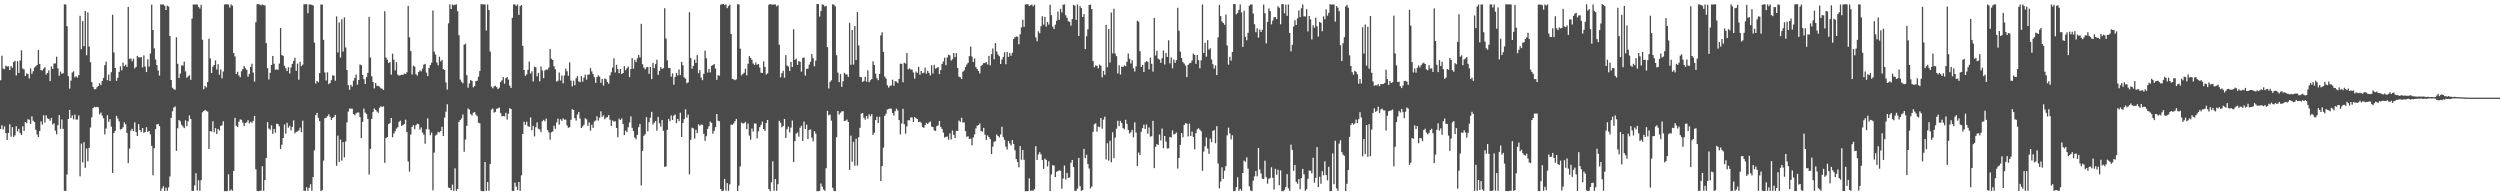 <?xml version="1.0" encoding="UTF-8"?>
<svg xmlns="http://www.w3.org/2000/svg" width="1920" height="150">
  <path d="M0 61.644h1v37.387H0zM1 42.800h1v53.330H1zM2 52.673h1v46.749H2zM3 53.122h1v43.971H3zM4 50.408h1v51.736H4zM5 51.071h1v56.418H5zM6 50.920h1v51.155H6zM7 53.833h1v41.611H7zM8 50.768h1v54.138H8zM9 52.017h1v45.602H9zM10 47.682h1v57.479H10zM11 46.706h1v57.229H11zM12 58.010h1v38.948H12zM13 46.950h1v54.016H13zM14 56.089h1v42.826H14zM15 46.424h1v55.896H15zM16 38.676h1v65.049H16zM17 52.706h1v44.289H17zM18 53.338h1v47.225H18zM19 58.386h1v35.301H19zM20 56.365h1v38.236H20zM21 56.928h1v34.633H21zM22 60.242h1v31.705H22zM23 52.535h1v42.635H23zM24 56.729h1v32.599H24zM25 54.699h1v38.008H25zM26 51.928h1v41.830H26zM27 50.891h1v48.686H27zM28 49.850h1v53.415H28zM29 38.376h1v66.908H29zM30 49.124h1v51.534H30zM31 53.878h1v39.358H31zM32 54.144h1v41.541H32zM33 52.693h1v35.819H33zM34 51.643h1v42.512H34zM35 57.348h1v31.215H35zM36 56.015h1v34.867H36zM37 54.081h1v37.275H37zM38 62.288h1v30.412H38zM39 51.001h1v39.531H39zM40 52.972h1v42.690H40zM41 48.812h1v45.922H41zM42 48.673h1v51.656H42zM43 43.534h1v59.642H43zM44 52.492h1v43.653H44zM45 58.212h1v30.145H45zM46 54.977h1v44.008H46zM47 56.657h1v35.094H47zM48 56.223h1v42.729H48zM49 3.347h1v143.201H49zM50 3.502h1v143.171H50zM51 20.120h1v113.858H51zM52 58.532h1v32.869H52zM53 68.037h1v16.387H53zM54 61.951h1v28.648H54zM55 55.682h1v32.989H55zM56 54.779h1v36.937H56zM57 59.462h1v28.575H57zM58 58.501h1v33.364H58zM59 59.616h1v32.190H59zM60 57.719h1v30.975H60zM61 12.122h1v123.325H61zM62 37.799h1v72.484H62zM63 16.220h1v108.491H63zM64 35.495h1v73.693H64zM65 8.449h1v120.418H65zM66 42.438h1v71.609H66zM67 9.497h1v114.475H67zM68 35.688h1v77.878H68zM69 47.758h1v50.204H69zM70 63.099h1v27.001H70zM71 66.691h1v16.333H71zM72 68.505h1v13.510H72zM73 68.486h1v13.998H73zM74 66.949h1v15.139H74zM75 65.993h1v16.482H75zM76 63.868h1v23.919H76zM77 65.415h1v21.004H77zM78 62.187h1v26.535H78zM79 59.864h1v31.006H79zM80 50.060h1v53.146H80zM81 47.287h1v51.415H81zM82 61.595h1v26.949H82zM83 57.221h1v36.394H83zM84 62.215h1v29.309H84zM85 55.434h1v41.828H85zM86 11.293h1v121.543H86zM87 40.287h1v61.913H87zM88 52.232h1v48.176H88zM89 62.060h1v26.901H89zM90 59.773h1v31.223H90zM91 55.193h1v38.016H91zM92 50.962h1v48.510H92zM93 53.996h1v45.039H93zM94 48.066h1v49.677H94zM95 50.855h1v43.159H95zM96 49.624h1v45.867H96zM97 51.345h1v50.764H97zM98 5.276h1v120.022H98zM99 45.207h1v68.927H99zM100 44.893h1v55.389H100zM101 47.073h1v51.911H101zM102 45.050h1v55.679H102zM103 52.527h1v41.426H103zM104 51.374h1v50.072H104zM105 42.886h1v61.585H105zM106 44.004h1v51.314H106zM107 44.118h1v55.716H107zM108 43.789h1v57.707H108zM109 51.743h1v46.568H109zM110 42.542h1v59.478H110zM111 51.133h1v50.196H111zM112 55.361h1v42.385H112zM113 45.573h1v55.788H113zM114 51.137h1v49.407H114zM115 41.125h1v62.100H115zM116 3.536h1v108.466H116zM117 23.037h1v111.552H117zM118 37.161h1v76.635H118zM119 45.681h1v53.474H119zM120 50.095h1v45.435H120zM121 54.104h1v41.097H121zM122 58.066h1v38.853H122zM123 3.431h1v143.194H123zM124 3.439h1v141.244H124zM125 3.447h1v139.537H125zM126 4.431h1v142.135H126zM127 7.657h1v136.485H127zM128 4.358h1v142.187H128zM129 5.042h1v138.895H129zM130 27.632h1v107.890H130zM131 61.403h1v29.121H131zM132 67.386h1v18.125H132zM133 68.498h1v14.137H133zM134 68.974h1v12.798H134zM135 28.629h1v87.213H135zM136 49.000h1v49.499H136zM137 59.938h1v32.229H137zM138 56.478h1v36.709H138zM139 50.277h1v45.586H139zM140 50.317h1v46.807H140zM141 47.330h1v51.082H141zM142 54.859h1v37.618H142zM143 59.746h1v37.156H143zM144 58.598h1v34.577H144zM145 57.825h1v30.832H145zM146 61.286h1v30.089H146zM147 14.276h1v132.322H147zM148 3.445h1v143.122H148zM149 3.477h1v138.921H149zM150 3.438h1v129.646H150zM151 3.461h1v142.848H151zM152 5.335h1v133.150H152zM153 6.557h1v139.990H153zM154 3.698h1v134.690H154zM155 30.498h1v55.780H155zM156 68.507h1v16.721H156zM157 65.952h1v18.472H157zM158 67.141h1v17.974H158zM159 63.020h1v22.702H159zM160 29.737h1v84.643H160zM161 44.848h1v55.829H161zM162 56.104h1v44.961H162zM163 51.276h1v41.871H163zM164 49.905h1v51.692H164zM165 46.372h1v52.057H165zM166 53.432h1v49.520H166zM167 49.296h1v49.710H167zM168 57.375h1v42.850H168zM169 53.413h1v43.319H169zM170 60.185h1v36.059H170zM171 54.884h1v38.263H171zM172 3.462h1v143.380H172zM173 3.223h1v143.551H173zM174 3.311h1v143.525H174zM175 3.481h1v130.375H175zM176 5.807h1v140.740H176zM177 3.440h1v142.091H177zM178 4.327h1v142.233H178zM179 40.667h1v90.594H179zM180 43.320h1v47.177H180zM181 56.790h1v39.816H181zM182 55.133h1v42.367H182zM183 57.887h1v35.622H183zM184 59.355h1v32.335H184zM185 54.749h1v37.248H185zM186 53.044h1v41.135H186zM187 50.627h1v46.275H187zM188 52.407h1v42.086H188zM189 53.592h1v40.366H189zM190 58.991h1v33.276H190zM191 56.793h1v38.050H191zM192 51.420h1v42.144H192zM193 48.950h1v45.434H193zM194 55.754h1v37.147H194zM195 62.678h1v26.373H195zM196 17.031h1v112.944H196zM197 3.230h1v143.404H197zM198 3.198h1v143.634H198zM199 3.441h1v143.100H199zM200 4.143h1v142.334H200zM201 3.428h1v124.233H201zM202 3.872h1v142.677H202zM203 4.220h1v134.078H203zM204 33.150h1v88.237H204zM205 52.377h1v41.406H205zM206 60.995h1v37.736H206zM207 55.896h1v43.773H207zM208 49.904h1v46.368H208zM209 42.933h1v59.872H209zM210 48.965h1v50.069H210zM211 53.570h1v48.313H211zM212 53.295h1v41.748H212zM213 53.673h1v41.657H213zM214 48.856h1v48.149H214zM215 21.474h1v93.001H215zM216 42.285h1v68.860H216zM217 42.923h1v63.067H217zM218 50.492h1v45.073H218zM219 52.442h1v50.236H219zM220 54.562h1v39.742H220zM221 51.667h1v46.370H221zM222 56.478h1v40.074H222zM223 51.829h1v48.293H223zM224 49.088h1v48.405H224zM225 46.827h1v45.663H225zM226 44.343h1v58.043H226zM227 54.374h1v46.942H227zM228 48.825h1v52.066H228zM229 61.237h1v38.885H229zM230 47.467h1v50.511H230zM231 50.804h1v50.717H231zM232 49.592h1v43.068H232zM233 3.259h1v143.220H233zM234 3.228h1v143.377H234zM235 3.152h1v140.743H235zM236 10.190h1v136.370H236zM237 3.446h1v140.767H237zM238 3.433h1v138.087H238zM239 3.762h1v142.786H239zM240 4.183h1v131.759H240zM241 32.770h1v82.677H241zM242 64.167h1v24.315H242zM243 62.232h1v24.431H243zM244 63.205h1v27.298H244zM245 56.124h1v36.882H245zM246 3.425h1v143.321H246zM247 3.534h1v142.435H247zM248 30.629h1v92.703H248zM249 55.635h1v35.223H249zM250 61.857h1v28.618H250zM251 55.554h1v33.742H251zM252 64.615h1v23.179H252zM253 63.667h1v26.011H253zM254 61.529h1v30.596H254zM255 57.913h1v32.671H255zM256 58.058h1v31.712H256zM257 61.984h1v26.259H257zM258 12.618h1v114.642H258zM259 40.296h1v63.828H259zM260 17.225h1v107.166H260zM261 44.225h1v62.991H261zM262 14.804h1v108.570H262zM263 39.655h1v69.500H263zM264 13.371h1v107.532H264zM265 36.446h1v72.220H265zM266 53.787h1v40.144H266zM267 65.431h1v20.284H267zM268 68.967h1v14.373H268zM269 65.166h1v18.348H269zM270 66.508h1v16.932H270zM271 61.962h1v25.637H271zM272 59.885h1v28.612H272zM273 57.215h1v29.871H273zM274 65.049h1v21.348H274zM275 61.505h1v24.937H275zM276 49.583h1v40.314H276zM277 50.077h1v55.998H277zM278 57.608h1v35.997H278zM279 60.798h1v22.628H279zM280 64.528h1v21.932H280zM281 59.226h1v28.382H281zM282 55.960h1v35.471H282zM283 12.892h1v121.224H283zM284 44.241h1v70.088H284zM285 58.565h1v32.771H285zM286 62.970h1v23.121H286zM287 67.890h1v15.405H287zM288 63.718h1v20.730H288zM289 65.860h1v19.742H289zM290 66.030h1v20.582H290zM291 66.549h1v16.208H291zM292 67.779h1v13.857H292zM293 68.123h1v14.111H293zM294 69.038h1v12.604H294zM295 8.627h1v116.396H295zM296 44.183h1v61.802H296zM297 45.883h1v59.356H297zM298 48.370h1v46.947H298zM299 47.657h1v46.921H299zM300 57.316h1v33.309H300zM301 41.234h1v64.165H301zM302 45.808h1v56.765H302zM303 54.082h1v46.662H303zM304 47.790h1v50.938H304zM305 57.285h1v40.459H305zM306 58.074h1v35.447H306zM307 57.754h1v34.928H307zM308 57.332h1v39.326H308zM309 57.534h1v38.556H309zM310 56.462h1v38.747H310zM311 56.848h1v35.050H311zM312 55.500h1v45.906H312zM313 4.490h1v119.586H313zM314 28.654h1v103.207H314zM315 39.222h1v64.138H315zM316 57.144h1v40.336H316zM317 50.498h1v45.628H317zM318 51.178h1v48.060H318zM319 57.009h1v39.190H319zM320 58.060h1v36.989H320zM321 55.302h1v40.142H321zM322 53.993h1v45.569H322zM323 54.790h1v43.116H323zM324 52.757h1v49.039H324zM325 49.590h1v53.794H325zM326 49.031h1v61.294H326zM327 55.745h1v43.494H327zM328 58.405h1v32.487H328zM329 52.187h1v47.307H329zM330 49.995h1v53.818H330zM331 48.132h1v53.737H331zM332 8.031h1v138.198H332zM333 39.586h1v77.609H333zM334 41.857h1v62.238H334zM335 47.991h1v55.334H335zM336 50.153h1v51.081H336zM337 43.527h1v58.190H337zM338 47.164h1v53.504H338zM339 45.959h1v51.414H339zM340 53.204h1v51.299H340zM341 53.764h1v36.620H341zM342 63.336h1v22.402H342zM343 68.821h1v11.244H343zM344 17.910h1v126.174H344zM345 3.406h1v140.940H345zM346 6.935h1v139.161H346zM347 3.446h1v138.333H347zM348 4.022h1v142.526H348zM349 3.635h1v125.655H349zM350 3.363h1v143.185H350zM351 8.636h1v136.481H351zM352 27.074h1v66.595H352zM353 61.081h1v31.140H353zM354 62.799h1v28.167H354zM355 63.982h1v23.949H355zM356 34.364h1v82.204H356zM357 33.550h1v73.638H357zM358 57.764h1v38.825H358zM359 67.324h1v15.977H359zM360 64.050h1v20.099H360zM361 61.400h1v26.267H361zM362 62.234h1v26.476H362zM363 67.085h1v19.569H363zM364 66.107h1v19.923H364zM365 62.281h1v25.714H365zM366 62.024h1v27.233H366zM367 58.863h1v35.413H367zM368 54.595h1v40.193H368zM369 3.232h1v143.303H369zM370 3.262h1v143.586H370zM371 3.402h1v143.425H371zM372 3.442h1v120.976H372zM373 23.460h1v123.095H373zM374 3.495h1v136.368H374zM375 7.656h1v138.886H375zM376 39.597h1v86.315H376zM377 66.511h1v17.616H377zM378 67.839h1v15.589H378zM379 66.348h1v20.165H379zM380 65.859h1v20.043H380zM381 66.953h1v16.621H381zM382 68.441h1v14.704H382zM383 67.339h1v15.238H383zM384 63.051h1v23.657H384zM385 61.675h1v27.708H385zM386 59.166h1v29.857H386zM387 64.290h1v25.108H387zM388 60.004h1v26.613H388zM389 59.198h1v32.671H389zM390 61.190h1v26.144H390zM391 65.865h1v17.253H391zM392 67.600h1v16.170H392zM393 13.685h1v132.964H393zM394 3.441h1v143.172H394zM395 3.453h1v136.805H395zM396 4.500h1v138.804H396zM397 3.441h1v142.407H397zM398 11.410h1v128.363H398zM399 4.742h1v141.804H399zM400 3.800h1v130.866H400zM401 35.229h1v67.696H401zM402 53.763h1v39.748H402zM403 58.238h1v37.592H403zM404 57.108h1v36.394H404zM405 53.558h1v43.416H405zM406 47.301h1v50.157H406zM407 56.472h1v33.719H407zM408 54.797h1v45.192H408zM409 62.550h1v34.105H409zM410 51.184h1v53.595H410zM411 51.645h1v46.104H411zM412 58.620h1v35.324H412zM413 55.984h1v42.868H413zM414 62.452h1v36.987H414zM415 51.022h1v50.519H415zM416 54.115h1v39.019H416zM417 60.028h1v32.014H417zM418 54.072h1v39.094H418zM419 53.345h1v37.721H419zM420 53.555h1v46.314H420zM421 51.909h1v49.785H421zM422 37.670h1v69.661H422zM423 45.143h1v56.484H423zM424 45.976h1v54.990H424zM425 50.890h1v45.613H425zM426 53.187h1v45.708H426zM427 62.645h1v31.407H427zM428 62.015h1v29.139H428zM429 55.682h1v40.038H429zM430 61.830h1v29.758H430zM431 58.003h1v34.815H431zM432 64.018h1v26.932H432zM433 58.032h1v33.942H433zM434 52.705h1v39.157H434zM435 54.726h1v41.655H435zM436 58.236h1v39.851H436zM437 47.915h1v49.823H437zM438 61.923h1v30.097H438zM439 66.326h1v17.513H439zM440 61.968h1v22.508H440zM441 65.421h1v25.363H441zM442 60.068h1v32.529H442zM443 58.480h1v29.488H443zM444 62.469h1v23.505H444zM445 63.198h1v27.840H445zM446 58.479h1v39.897H446zM447 62.651h1v34.425H447zM448 59.658h1v36.135H448zM449 57.320h1v33.527H449zM450 61.130h1v30.535H450zM451 57.292h1v39.300H451zM452 57.263h1v36.737H452zM453 52.299h1v47.984H453zM454 54.887h1v40.895H454zM455 56.892h1v41.322H455zM456 59.355h1v33.983H456zM457 63.630h1v28.909H457zM458 59.232h1v30.037H458zM459 57.857h1v34.758H459zM460 58.830h1v31.546H460zM461 63.592h1v21.893H461zM462 60.630h1v29.083H462zM463 65.666h1v22.981H463zM464 60.291h1v31.329H464zM465 60.834h1v29.537H465zM466 63.013h1v26.987H466zM467 64.357h1v24.011H467zM468 57.863h1v34.069H468zM469 55.510h1v41.161H469zM470 51.888h1v40.623H470zM471 44.816h1v48.551H471zM472 55.591h1v37.472H472zM473 49.770h1v48.518H473zM474 53.099h1v52.316H474zM475 56.264h1v34.896H475zM476 52.984h1v39.189H476zM477 56.815h1v34.097H477zM478 56.074h1v39.193H478zM479 50.813h1v52.930H479zM480 53.915h1v46.425H480zM481 52.301h1v49.196H481zM482 51.154h1v46.592H482zM483 59.205h1v34.844H483zM484 52.982h1v36.374H484zM485 44.618h1v53.520H485zM486 52.730h1v47.972H486zM487 46.036h1v59.583H487zM488 47.705h1v59.264H488zM489 44.797h1v58.726H489zM490 42.115h1v55.598H490zM491 44.118h1v51.083H491zM492 18.260h1v124.184H492zM493 49.361h1v66.502H493zM494 51.906h1v52.404H494zM495 53.266h1v49.873H495zM496 51.752h1v38.212H496zM497 51.426h1v49.422H497zM498 56.738h1v37.056H498zM499 51.440h1v38.965H499zM500 60.792h1v25.138H500zM501 48.258h1v47.380H501zM502 52.268h1v41.931H502zM503 49.255h1v43.697H503zM504 45.810h1v54.568H504zM505 57.523h1v32.241H505zM506 54.389h1v40.283H506zM507 51.554h1v45.727H507zM508 52.918h1v39.302H508zM509 52.348h1v48.105H509zM510 6.288h1v121.851H510zM511 29.566h1v98.223H511zM512 46.342h1v53.359H512zM513 52.121h1v39.150H513zM514 52.281h1v40.814H514zM515 58.896h1v29.806H515zM516 56.380h1v35.778H516zM517 65.050h1v23.785H517zM518 59.192h1v28.760H518zM519 55.941h1v38.695H519zM520 57.886h1v33.451H520zM521 53.343h1v39.726H521zM522 57.633h1v28.954H522zM523 47.458h1v57.781H523zM524 50.121h1v44.318H524zM525 59.424h1v32.043H525zM526 60.314h1v23.656H526zM527 63.960h1v26.414H527zM528 63.298h1v24.674H528zM529 9.391h1v124.523H529zM530 44.615h1v62.785H530zM531 52.785h1v45.320H531zM532 50.616h1v47.978H532zM533 45.759h1v60.664H533zM534 48.307h1v51.396H534zM535 42.356h1v59.898H535zM536 56.282h1v39.224H536zM537 53.870h1v42.630H537zM538 59.618h1v35.960H538zM539 61.601h1v34.285H539zM540 56.720h1v46.119H540zM541 38.850h1v69.296H541zM542 44.767h1v59.855H542zM543 55.728h1v43.301H543zM544 52.888h1v44.128H544zM545 55.601h1v37.744H545zM546 50.557h1v43.820H546zM547 49.967h1v52.689H547zM548 49.198h1v51.330H548zM549 52.622h1v45.088H549zM550 61.293h1v26.259H550zM551 57.822h1v34.871H551zM552 58.164h1v35.024H552zM553 3.617h1v141.556H553zM554 3.174h1v143.622H554zM555 3.078h1v143.380H555zM556 3.910h1v133.491H556zM557 3.425h1v142.936H557zM558 6.236h1v134.403H558zM559 4.730h1v141.828H559zM560 3.490h1v138.084H560zM561 26.083h1v69.591H561zM562 60.593h1v35.288H562zM563 60.992h1v33.808H563zM564 61.604h1v31.546H564zM565 60.908h1v30.373H565zM566 3.233h1v143.500H566zM567 3.390h1v139.165H567zM568 37.402h1v90.452H568zM569 57.845h1v36.319H569zM570 56.902h1v37.950H570zM571 55.870h1v38.759H571zM572 52.755h1v40.818H572zM573 57.930h1v41.291H573zM574 48.946h1v45.932H574zM575 43.157h1v60.999H575zM576 44.434h1v62.874H576zM577 45.979h1v52.737H577zM578 48.810h1v52.242H578zM579 49.926h1v44.949H579zM580 48.005h1v46.944H580zM581 49.698h1v56.564H581zM582 49.138h1v51.710H582zM583 51.867h1v45.803H583zM584 55.817h1v40.013H584zM585 56.063h1v37.327H585zM586 47.178h1v51.910H586zM587 51.459h1v49.015H587zM588 57.169h1v37.324H588zM589 56.362h1v35.783H589zM590 3.647h1v141.549H590zM591 3.146h1v143.683H591zM592 3.455h1v136.648H592zM593 3.528h1v120.356H593zM594 3.413h1v143.130H594zM595 3.453h1v134.069H595zM596 4.871h1v141.674H596zM597 3.928h1v137.542H597zM598 34.365h1v58.356H598zM599 59.375h1v34.886H599zM600 56.193h1v41.620H600zM601 54.344h1v42.394H601zM602 59.662h1v31.689H602zM603 42.350h1v63.560H603zM604 50.322h1v48.890H604zM605 51.119h1v46.118H605zM606 54.538h1v47.129H606zM607 47.587h1v50.447H607zM608 51.394h1v41.150H608zM609 22.467h1v102.069H609zM610 45.916h1v62.471H610zM611 45.082h1v57.505H611zM612 49.835h1v51.884H612zM613 46.842h1v58.115H613zM614 47.460h1v50.639H614zM615 55.038h1v41.544H615zM616 44.603h1v63.600H616zM617 44.063h1v49.334H617zM618 58.050h1v41.043H618zM619 52.888h1v42.891H619zM620 52.688h1v54.119H620zM621 49.673h1v50.118H621zM622 47.471h1v51.865H622zM623 41.588h1v64.139H623zM624 44.769h1v63.756H624zM625 50.953h1v49.805H625zM626 46.519h1v56.094H626zM627 3.132h1v143.687H627zM628 3.145h1v143.685H628zM629 12.759h1v133.766H629zM630 8.514h1v132.463H630zM631 3.436h1v139.937H631zM632 3.614h1v141.956H632zM633 5.038h1v141.522H633zM634 4.498h1v124.703H634zM635 36.200h1v48.922H635zM636 67.918h1v20.626H636zM637 62.865h1v25.093H637zM638 61.712h1v30.941H638zM639 3.298h1v140.896H639zM640 3.669h1v142.902H640zM641 4.938h1v141.900H641zM642 42.448h1v62.938H642zM643 55.768h1v29.498H643zM644 63.060h1v24.954H644zM645 56.902h1v29.674H645zM646 66.717h1v18.890H646zM647 62.341h1v23.018H647zM648 55.928h1v37.010H648zM649 57.097h1v35.568H649zM650 57.179h1v34.594H650zM651 59.098h1v34.622H651zM652 17.441h1v113.096H652zM653 49.720h1v54.489H653zM654 22.968h1v101.226H654zM655 49.628h1v59.293H655zM656 19.987h1v107.305H656zM657 46.087h1v60.340H657zM658 9.256h1v117.903H658zM659 34.908h1v70.513H659zM660 58.961h1v39.207H660zM661 59.283h1v27.993H661zM662 62.916h1v23.894H662zM663 62.128h1v28.234H663zM664 59.007h1v32.974H664zM665 62.710h1v26.399H665zM666 53.944h1v37.171H666zM667 63.149h1v24.672H667zM668 61.638h1v27.658H668zM669 60.725h1v26.903H669zM670 47.060h1v56.592H670zM671 49.926h1v52.017H671zM672 56.545h1v35.644H672zM673 60.092h1v29.513H673zM674 61.615h1v32.795H674zM675 56.795h1v32.926H675zM676 27.125h1v111.934H676zM677 24.836h1v102.706H677zM678 39.841h1v73.560H678zM679 58.800h1v30.201H679zM680 60.334h1v27.026H680zM681 65.495h1v18.669H681zM682 67.272h1v16.378H682zM683 65.949h1v17.419H683zM684 65.581h1v17.887H684zM685 61.214h1v25.578H685zM686 65.786h1v23.016H686zM687 62.285h1v23.111H687zM688 62.687h1v20.750H688zM689 63.796h1v21.055H689zM690 60.563h1v31.654H690zM691 48.960h1v54.327H691zM692 48.986h1v45.876H692zM693 63.226h1v20.322H693zM694 48.155h1v47.275H694zM695 48.827h1v53.819H695zM696 40.726h1v56.423H696zM697 53.285h1v39.029H697zM698 52.469h1v40.068H698zM699 53.330h1v36.766H699zM700 53.468h1v36.803H700zM701 55.696h1v37.985H701zM702 60.399h1v29.512H702zM703 54.992h1v35.854H703zM704 56.008h1v35.455H704zM705 51.314h1v42.549H705zM706 57.387h1v36.070H706zM707 54.545h1v39.703H707zM708 56.271h1v41.329H708zM709 55.875h1v42.331H709zM710 51.965h1v44.033H710zM711 56.562h1v37.748H711zM712 54.269h1v40.967H712zM713 55.962h1v38.075H713zM714 57.970h1v35.328H714zM715 50.122h1v47.140H715zM716 56.444h1v41.120H716zM717 49.742h1v50.366H717zM718 52.744h1v47.867H718zM719 52.116h1v44.828H719zM720 51.475h1v44.834H720zM721 56.921h1v36.013H721zM722 53.809h1v43.652H722zM723 49.113h1v49.932H723zM724 47.174h1v54.600H724zM725 44.285h1v61.287H725zM726 50.061h1v55.036H726zM727 44.157h1v60.668H727zM728 41.987h1v65.329H728zM729 42.516h1v59.940H729zM730 46.508h1v60.569H730zM731 45.541h1v54.701H731zM732 40.713h1v62.824H732zM733 43.929h1v62.091H733zM734 40.786h1v59.695H734zM735 52.130h1v48.412H735zM736 58.895h1v33.657H736zM737 59.332h1v34.300H737zM738 60.710h1v29.699H738zM739 55.096h1v38.957H739zM740 54.140h1v39.839H740zM741 51.422h1v49.281H741zM742 49.587h1v55.485H742zM743 48.237h1v56.427H743zM744 43.097h1v63.704H744zM745 35.797h1v70.647H745zM746 43.436h1v68.108H746zM747 47.633h1v58.018H747zM748 44.876h1v58.320H748zM749 51.550h1v47.084H749zM750 53.013h1v43.570H750zM751 54.518h1v41.492H751zM752 56.424h1v38.392H752zM753 50.700h1v49.916H753zM754 49.668h1v51.525H754zM755 48.448h1v49.740H755zM756 48.474h1v54.994H756zM757 47.683h1v59.775H757zM758 49.512h1v54.496H758zM759 42.912h1v62.412H759zM760 50.163h1v56.692H760zM761 41.579h1v76.769H761zM762 37.218h1v75.419H762zM763 45.527h1v63.382H763zM764 33.056h1v75.360H764zM765 39.508h1v63.783H765zM766 41.887h1v62.550H766zM767 43.199h1v62.296H767zM768 49.136h1v54.113H768zM769 45.781h1v51.583H769zM770 43.673h1v61.640H770zM771 40.183h1v67.282H771zM772 49.364h1v63.248H772zM773 39.890h1v74.919H773zM774 43.699h1v64.615H774zM775 40.762h1v69.433H775zM776 42.808h1v68.869H776zM777 40.431h1v67.118H777zM778 29.922h1v80.615H778zM779 28.583h1v86.865H779zM780 28.017h1v94.144H780zM781 28.227h1v96.178H781zM782 34.019h1v94.543H782zM783 26.366h1v85.853H783zM784 20.993h1v101.684H784zM785 15.147h1v100.031H785zM786 20.582h1v102.185H786zM787 3.436h1v143.477H787zM788 3.280h1v143.516H788zM789 3.300h1v143.465H789zM790 4.537h1v132.418H790zM791 3.991h1v142.583H791zM792 3.444h1v142.834H792zM793 4.855h1v141.643H793zM794 3.606h1v141.696H794zM795 28.723h1v83.550H795zM796 31.682h1v91.180H796zM797 24.048h1v94.562H797zM798 25.512h1v91.378H798zM799 20.151h1v98.417H799zM800 12.503h1v110.330H800zM801 18.885h1v110.830H801zM802 12.919h1v108.890H802zM803 20.432h1v102.361H803zM804 16.825h1v111.005H804zM805 18.887h1v104.986H805zM806 3.631h1v143.109H806zM807 11.608h1v122.306H807zM808 20.410h1v106.441H808zM809 22.334h1v104.792H809zM810 18.965h1v117.071H810zM811 15.870h1v116.085H811zM812 8.908h1v122.493H812zM813 15.258h1v115.548H813zM814 6.797h1v124.383H814zM815 9.580h1v135.392H815zM816 3.642h1v133.474H816zM817 3.402h1v123.728H817zM818 11.741h1v126.065H818zM819 13.615h1v119.143H819zM820 16.343h1v120.355H820zM821 16.760h1v119.480H821zM822 19.706h1v105.274H822zM823 14.620h1v108.259H823zM824 3.811h1v124.539H824zM825 4.331h1v142.237H825zM826 15.293h1v131.293H826zM827 3.487h1v141.408H827zM828 27.607h1v93.657H828zM829 4.686h1v138.323H829zM830 6.242h1v140.286H830zM831 13.035h1v132.975H831zM832 10.787h1v103.549H832zM833 37.673h1v83.751H833zM834 27.793h1v91.019H834zM835 22.506h1v103.472H835zM836 3.851h1v125.624H836zM837 3.483h1v141.247H837zM838 6.982h1v136.293H838zM839 46.916h1v54.292H839zM840 51.665h1v43.751H840zM841 50.246h1v44.484H841zM842 50.573h1v50.512H842zM843 52.544h1v44.631H843zM844 49.607h1v48.026H844zM845 50.540h1v40.135H845zM846 59.414h1v39.414H846zM847 54.386h1v37.528H847zM848 57.456h1v32.145H848zM849 19.076h1v103.401H849zM850 51.664h1v58.374H850zM851 22.278h1v101.071H851zM852 48.037h1v60.032H852zM853 9.633h1v115.030H853zM854 41.018h1v60.574H854zM855 6.722h1v114.790H855zM856 41.184h1v64.564H856zM857 43.127h1v55.681H857zM858 56.383h1v36.319H858zM859 50.074h1v46.787H859zM860 57.246h1v35.575H860zM861 51.092h1v43.486H861zM862 51.462h1v46.876H862zM863 50.170h1v49.119H863zM864 50.826h1v41.157H864zM865 47.432h1v47.717H865zM866 41.063h1v58.700H866zM867 45.106h1v57.438H867zM868 48.796h1v52.781H868zM869 46.234h1v53.520H869zM870 52.408h1v53.067H870zM871 54.959h1v38.983H871zM872 50.943h1v50.823H872zM873 15.936h1v111.489H873zM874 16.694h1v100.437H874zM875 39.281h1v79.753H875zM876 51.444h1v49.743H876zM877 49.832h1v48.577H877zM878 55.248h1v40.521H878zM879 47.910h1v51.176H879zM880 46.934h1v48.679H880zM881 47.399h1v55.259H881zM882 53.315h1v44.559H882zM883 44.270h1v60.658H883zM884 49.021h1v55.613H884zM885 54.977h1v37.860H885zM886 13.747h1v115.372H886zM887 42.608h1v70.182H887zM888 38.996h1v71.656H888zM889 45.048h1v66.287H889zM890 45.797h1v57.503H890zM891 48.240h1v59.569H891zM892 44.760h1v53.978H892zM893 38.794h1v75.013H893zM894 49.552h1v54.904H894zM895 40.737h1v68.062H895zM896 43.717h1v70.378H896zM897 30.936h1v82.953H897zM898 48.618h1v56.542H898zM899 44.090h1v61.597H899zM900 52.479h1v47.692H900zM901 45.706h1v57.592H901zM902 48.266h1v54.488H902zM903 46.159h1v55.613H903zM904 5.992h1v123.486H904zM905 23.553h1v97.749H905zM906 39.720h1v71.546H906zM907 44.503h1v57.643H907zM908 47.671h1v57.701H908zM909 48.827h1v47.215H909zM910 50.374h1v44.170H910zM911 59.219h1v35.750H911zM912 49.843h1v54.925H912zM913 48.664h1v46.306H913zM914 48.267h1v56.127H914zM915 46.403h1v54.588H915zM916 41.123h1v64.045H916zM917 42.251h1v72.381H917zM918 49.023h1v53.274H918zM919 42.231h1v57.158H919zM920 46.195h1v52.339H920zM921 52.499h1v47.123H921zM922 46.265h1v54.492H922zM923 3.438h1v127.724H923zM924 40.662h1v75.768H924zM925 32.936h1v79.440H925zM926 43.509h1v62.075H926zM927 30.836h1v83.254H927zM928 38.106h1v80.027H928zM929 37.067h1v69.378H929zM930 45.677h1v63.554H930zM931 49.284h1v51.228H931zM932 52.733h1v47.220H932zM933 50.212h1v59.789H933zM934 57.658h1v39.285H934zM935 28.708h1v96.824H935zM936 3.751h1v140.941H936zM937 12.347h1v127.087H937zM938 16.502h1v111.995H938zM939 17.698h1v119.687H939zM940 19.057h1v112.069H940zM941 11.162h1v116.447H941zM942 34.920h1v69.079H942zM943 49.689h1v48.368H943zM944 43.626h1v58.815H944zM945 46.531h1v60.520H945zM946 39.875h1v63.994H946zM947 3.076h1v143.703H947zM948 3.196h1v143.564H948zM949 10.989h1v132.772H949zM950 9.920h1v126.278H950zM951 7.511h1v139.040H951zM952 3.454h1v141.587H952zM953 9.532h1v137.010H953zM954 36.070h1v96.783H954zM955 8.317h1v115.050H955zM956 28.281h1v95.957H956zM957 30.932h1v89.927H957zM958 25.245h1v104.242H958zM959 4.350h1v138.814H959zM960 3.381h1v142.973H960zM961 3.455h1v143.315H961zM962 10.405h1v128.334H962zM963 18.620h1v116.840H963zM964 24.731h1v106.552H964zM965 21.689h1v113.761H965zM966 28.899h1v84.714H966zM967 22.695h1v107.398H967zM968 24.569h1v108.672H968zM969 22.826h1v114.381H969zM970 3.479h1v134.021H970zM971 10.154h1v113.269H971zM972 33.349h1v102.719H972zM973 16.861h1v124.199H973zM974 6.455h1v130.799H974zM975 8.388h1v128.389H975zM976 18.725h1v109.728H976zM977 15.782h1v120.754H977zM978 13.271h1v132.258H978zM979 13.036h1v116.621H979zM980 14.701h1v119.473H980zM981 4.794h1v125.546H981zM982 5.925h1v136.360H982zM983 18.649h1v112.228H983zM984 3.152h1v143.645H984zM985 3.206h1v143.680H985zM986 10.180h1v135.695H986zM987 3.480h1v140.101H987zM988 12.188h1v121.533H988zM989 3.409h1v141.224H989zM990 25.276h1v121.278H990zM991 39.474h1v71.562H991zM992 34.448h1v80.699H992zM993 20.380h1v110.821H993zM994 15.498h1v111.167H994zM995 19.215h1v120.456H995zM996 14.117h1v126.987H996zM997 8.043h1v129.455H997zM998 13.175h1v132.062H998zM999 6.345h1v130.528H999zM1000 3.452h1v126.258H1000zM1001 12.523h1v121.325H1001zM1002 12.642h1v133.836H1002zM1003 7.054h1v138.265H1003zM1004 24.115h1v113.256H1004zM1005 12.299h1v118.649H1005zM1006 14.847h1v116.260H1006zM1007 30.294h1v102.826H1007zM1008 19.366h1v101.784H1008zM1009 21.271h1v119.083H1009zM1010 13.580h1v123.007H1010zM1011 20.206h1v92.801H1011zM1012 28.094h1v115.595H1012zM1013 16.900h1v118.841H1013zM1014 17.469h1v123.641H1014zM1015 24.007h1v107.495H1015zM1016 12.520h1v122.090H1016zM1017 14.786h1v109.112H1017zM1018 7.158h1v127.271H1018zM1019 11.966h1v126.581H1019zM1020 9.907h1v118.211H1020zM1021 3.151h1v143.658H1021zM1022 3.624h1v143.089H1022zM1023 3.422h1v114.433H1023zM1024 3.443h1v137.973H1024zM1025 16.577h1v91.502H1025zM1026 4.697h1v139.966H1026zM1027 5.875h1v140.678H1027zM1028 8.534h1v101.821H1028zM1029 34.672h1v73.049H1029zM1030 46.885h1v69.954H1030zM1031 33.157h1v85.610H1031zM1032 28.560h1v91.153H1032zM1033 4.896h1v141.831H1033zM1034 3.713h1v137.466H1034zM1035 5.888h1v124.637H1035zM1036 42.503h1v62.592H1036zM1037 50.633h1v45.274H1037zM1038 55.453h1v38.991H1038zM1039 57.376h1v38.381H1039zM1040 54.467h1v40.331H1040zM1041 55.151h1v36.688H1041zM1042 57.023h1v37.598H1042zM1043 64.320h1v27.218H1043zM1044 60.676h1v25.509H1044zM1045 64.114h1v26.112H1045zM1046 20.878h1v99.211H1046zM1047 41.145h1v65.627H1047zM1048 18.772h1v99.604H1048zM1049 50.413h1v45.595H1049zM1050 20.569h1v99.848H1050zM1051 52.722h1v42.636H1051zM1052 12.290h1v107.733H1052zM1053 55.882h1v43.671H1053zM1054 62.455h1v24.301H1054zM1055 65.825h1v17.365H1055zM1056 65.383h1v20.542H1056zM1057 65.646h1v19.515H1057zM1058 64.615h1v17.362H1058zM1059 66.181h1v20.535H1059zM1060 64.528h1v19.529H1060zM1061 64.683h1v18.708H1061zM1062 64.445h1v20.292H1062zM1063 63.690h1v21.156H1063zM1064 53.514h1v46.759H1064zM1065 60.705h1v28.159H1065zM1066 65.241h1v20.205H1066zM1067 62.225h1v22.843H1067zM1068 63.756h1v21.077H1068zM1069 63.178h1v20.888H1069zM1070 12.019h1v115.753H1070zM1071 41.081h1v71.662H1071zM1072 50.238h1v43.526H1072zM1073 62.951h1v26.546H1073zM1074 62.736h1v22.406H1074zM1075 66.206h1v20.211H1075zM1076 67.654h1v16.011H1076zM1077 65.644h1v20.501H1077zM1078 62.150h1v28.603H1078zM1079 62.102h1v23.661H1079zM1080 62.683h1v19.926H1080zM1081 65.106h1v18.312H1081zM1082 7.539h1v119.066H1082zM1083 19.736h1v105.199H1083zM1084 47.724h1v58.248H1084zM1085 55.636h1v50.964H1085zM1086 52.596h1v43.711H1086zM1087 55.790h1v43.376H1087zM1088 52.052h1v44.726H1088zM1089 50.291h1v59.727H1089zM1090 51.806h1v54.124H1090zM1091 50.066h1v56.180H1091zM1092 48.743h1v59.702H1092zM1093 48.103h1v51.771H1093zM1094 49.129h1v49.687H1094zM1095 53.265h1v48.579H1095zM1096 54.018h1v49.254H1096zM1097 50.031h1v52.144H1097zM1098 52.696h1v47.108H1098zM1099 52.404h1v46.418H1099zM1100 55.223h1v47.126H1100zM1101 6.487h1v118.746H1101zM1102 31.444h1v87.307H1102zM1103 49.746h1v49.965H1103zM1104 55.381h1v39.398H1104zM1105 46.193h1v54.145H1105zM1106 50.723h1v47.828H1106zM1107 47.418h1v56.099H1107zM1108 53.122h1v39.960H1108zM1109 60.549h1v30.465H1109zM1110 59.588h1v35.516H1110zM1111 52.948h1v42.201H1111zM1112 53.623h1v50.511H1112zM1113 44.518h1v71.328H1113zM1114 46.096h1v60.295H1114zM1115 53.911h1v40.045H1115zM1116 55.110h1v37.881H1116zM1117 48.529h1v54.433H1117zM1118 49.378h1v49.022H1118zM1119 32.201h1v112.715H1119zM1120 10.891h1v120.194H1120zM1121 43.517h1v74.326H1121zM1122 42.520h1v59.238H1122zM1123 50.083h1v51.962H1123zM1124 45.638h1v54.445H1124zM1125 44.900h1v56.832H1125zM1126 43.753h1v61.989H1126zM1127 48.979h1v53.107H1127zM1128 52.483h1v42.489H1128zM1129 60.720h1v28.197H1129zM1130 59.691h1v26.196H1130zM1131 62.034h1v25.476H1131zM1132 11.866h1v134.691H1132zM1133 21.613h1v104.965H1133zM1134 5.020h1v141.530H1134zM1135 3.462h1v134.761H1135zM1136 32.513h1v113.417H1136zM1137 3.457h1v135.644H1137zM1138 3.444h1v141.995H1138zM1139 24.763h1v121.807H1139zM1140 32.025h1v83.384H1140zM1141 37.116h1v80.935H1141zM1142 38.138h1v72.507H1142zM1143 34.362h1v83.792H1143zM1144 3.340h1v143.262H1144zM1145 3.468h1v143.210H1145zM1146 5.808h1v140.503H1146zM1147 3.409h1v114.390H1147zM1148 9.027h1v137.399H1148zM1149 22.062h1v110.832H1149zM1150 5.703h1v140.847H1150zM1151 45.577h1v71.068H1151zM1152 29.691h1v82.056H1152zM1153 42.279h1v76.436H1153zM1154 40.033h1v77.355H1154zM1155 35.629h1v90.024H1155zM1156 3.288h1v143.399H1156zM1157 3.375h1v143.361H1157zM1158 3.313h1v143.519H1158zM1159 3.345h1v143.188H1159zM1160 3.444h1v143.104H1160zM1161 30.686h1v77.774H1161zM1162 24.438h1v122.123H1162zM1163 3.798h1v142.109H1163zM1164 21.233h1v111.870H1164zM1165 40.858h1v71.912H1165zM1166 38.237h1v71.276H1166zM1167 35.469h1v80.653H1167zM1168 36.963h1v78.049H1168zM1169 32.873h1v84.850H1169zM1170 32.360h1v86.566H1170zM1171 29.943h1v89.677H1171zM1172 28.712h1v89.355H1172zM1173 25.165h1v96.550H1173zM1174 30.016h1v94.758H1174zM1175 53.456h1v71.848H1175zM1176 55.262h1v36.941H1176zM1177 56.747h1v33.857H1177zM1178 60.728h1v26.533H1178zM1179 60.706h1v26.505H1179zM1180 62.962h1v24.244H1180zM1181 3.484h1v143.246H1181zM1182 3.534h1v143.263H1182zM1183 3.516h1v135.621H1183zM1184 4.007h1v122.902H1184zM1185 7.393h1v139.147H1185zM1186 3.409h1v139.990H1186zM1187 4.230h1v141.855H1187zM1188 3.445h1v127.560H1188zM1189 25.719h1v92.966H1189zM1190 28.296h1v92.330H1190zM1191 28.461h1v91.934H1191zM1192 21.775h1v95.703H1192zM1193 28.501h1v92.772H1193zM1194 12.496h1v112.433H1194zM1195 21.696h1v97.336H1195zM1196 23.181h1v102.756H1196zM1197 21.094h1v105.700H1197zM1198 21.807h1v101.533H1198zM1199 21.433h1v124.901H1199zM1200 6.834h1v136.455H1200zM1201 20.307h1v102.769H1201zM1202 20.901h1v107.963H1202zM1203 19.512h1v102.197H1203zM1204 26.818h1v102.681H1204zM1205 14.948h1v119.171H1205zM1206 14.941h1v111.641H1206zM1207 18.816h1v116.943H1207zM1208 12.190h1v118.245H1208zM1209 10.568h1v118.134H1209zM1210 9.807h1v124.153H1210zM1211 13.350h1v133.292H1211zM1212 11.872h1v104.969H1212zM1213 11.748h1v115.907H1213zM1214 15.979h1v114.024H1214zM1215 25.781h1v114.218H1215zM1216 22.868h1v108.861H1216zM1217 16.723h1v116.628H1217zM1218 3.278h1v142.931H1218zM1219 8.121h1v138.649H1219zM1220 7.022h1v139.433H1220zM1221 22.394h1v121.169H1221zM1222 33.512h1v107.022H1222zM1223 3.428h1v136.878H1223zM1224 8.347h1v138.220H1224zM1225 9.389h1v134.414H1225zM1226 30.058h1v84.230H1226zM1227 32.404h1v85.710H1227zM1228 23.134h1v104.700H1228zM1229 18.030h1v106.363H1229zM1230 3.129h1v134.617H1230zM1231 3.832h1v142.640H1231zM1232 4.698h1v127.203H1232zM1233 50.637h1v49.601H1233zM1234 45.814h1v48.099H1234zM1235 55.536h1v45.603H1235zM1236 48.097h1v55.165H1236zM1237 54.146h1v38.106H1237zM1238 52.137h1v37.514H1238zM1239 52.381h1v44.294H1239zM1240 58.204h1v30.456H1240zM1241 59.546h1v32.066H1241zM1242 5.928h1v108.933H1242zM1243 27.774h1v90.729H1243zM1244 43.863h1v57.516H1244zM1245 11.376h1v114.867H1245zM1246 51.615h1v51.379H1246zM1247 4.557h1v113.088H1247zM1248 40.964h1v78.268H1248zM1249 19.530h1v102.377H1249zM1250 38.255h1v64.405H1250zM1251 42.637h1v62.044H1251zM1252 50.482h1v46.387H1252zM1253 51.324h1v48.898H1253zM1254 48.948h1v55.076H1254zM1255 50.079h1v47.854H1255zM1256 44.669h1v54.708H1256zM1257 52.705h1v43.977H1257zM1258 40.688h1v61.701H1258zM1259 43.240h1v65.099H1259zM1260 50.254h1v57.022H1260zM1261 39.888h1v68.973H1261zM1262 46.075h1v57.499H1262zM1263 45.806h1v59.453H1263zM1264 54.185h1v43.517H1264zM1265 46.183h1v58.571H1265zM1266 41.580h1v58.579H1266zM1267 12.067h1v131.990H1267zM1268 25.390h1v96.411H1268zM1269 42.309h1v62.348H1269zM1270 44.784h1v59.662H1270zM1271 48.352h1v48.823H1271zM1272 51.775h1v44.437H1272zM1273 51.344h1v46.769H1273zM1274 45.226h1v58.090H1274zM1275 41.116h1v65.760H1275zM1276 44.129h1v49.138H1276zM1277 43.419h1v59.000H1277zM1278 39.333h1v85.405H1278zM1279 13.899h1v109.778H1279zM1280 19.916h1v100.018H1280zM1281 31.074h1v71.982H1281zM1282 50.505h1v51.757H1282zM1283 45.902h1v56.664H1283zM1284 55.115h1v43.004H1284zM1285 53.910h1v44.530H1285zM1286 55.614h1v38.961H1286zM1287 49.043h1v47.325H1287zM1288 49.862h1v48.858H1288zM1289 48.173h1v49.038H1289zM1290 42.678h1v61.150H1290zM1291 41.703h1v63.616H1291zM1292 45.813h1v66.920H1292zM1293 49.937h1v55.518H1293zM1294 51.312h1v43.743H1294zM1295 45.711h1v49.219H1295zM1296 50.316h1v50.338H1296zM1297 50.575h1v46.473H1297zM1298 4.818h1v123.557H1298zM1299 43.017h1v64.779H1299zM1300 44.182h1v62.564H1300zM1301 48.358h1v50.564H1301zM1302 53.685h1v44.750H1302zM1303 45.006h1v65.640H1303zM1304 3.346h1v143.276H1304zM1305 3.482h1v143.076H1305zM1306 3.924h1v134.978H1306zM1307 4.418h1v128.398H1307zM1308 6.827h1v139.731H1308zM1309 3.451h1v139.296H1309zM1310 11.323h1v135.237H1310zM1311 3.675h1v135.223H1311zM1312 41.376h1v74.949H1312zM1313 21.144h1v117.331H1313zM1314 3.447h1v128.367H1314zM1315 3.458h1v128.790H1315zM1316 3.402h1v143.166H1316zM1317 3.275h1v142.853H1317zM1318 15.745h1v96.255H1318zM1319 37.311h1v75.626H1319zM1320 32.238h1v83.272H1320zM1321 35.718h1v77.612H1321zM1322 29.949h1v85.278H1322zM1323 33.474h1v82.799H1323zM1324 21.818h1v104.275H1324zM1325 23.672h1v99.411H1325zM1326 29.207h1v100.857H1326zM1327 22.393h1v104.897H1327zM1328 23.340h1v106.373H1328zM1329 3.399h1v143.292H1329zM1330 4.919h1v141.539H1330zM1331 25.326h1v114.115H1331zM1332 6.300h1v140.264H1332zM1333 5.994h1v139.544H1333zM1334 3.695h1v139.591H1334zM1335 17.361h1v129.211H1335zM1336 25.306h1v106.545H1336zM1337 31.851h1v88.062H1337zM1338 31.003h1v88.915H1338zM1339 25.172h1v96.961H1339zM1340 16.383h1v107.610H1340zM1341 3.734h1v131.318H1341zM1342 13.642h1v120.233H1342zM1343 13.180h1v106.549H1343zM1344 19.301h1v113.769H1344zM1345 7.040h1v127.770H1345zM1346 25.682h1v101.094H1346zM1347 22.078h1v107.845H1347zM1348 25.332h1v102.562H1348zM1349 14.851h1v115.531H1349zM1350 12.617h1v133.979H1350zM1351 12.788h1v121.967H1351zM1352 25.855h1v105.895H1352zM1353 3.666h1v142.773H1353zM1354 3.386h1v143.414H1354zM1355 3.287h1v143.408H1355zM1356 7.772h1v132.264H1356zM1357 3.379h1v143.207H1357zM1358 4.751h1v139.144H1358zM1359 3.441h1v143.123H1359zM1360 11.546h1v112.193H1360zM1361 12.404h1v134.153H1361zM1362 5.437h1v137.164H1362zM1363 5.458h1v141.120H1363zM1364 9.980h1v134.416H1364zM1365 3.431h1v128.843H1365zM1366 3.664h1v142.910H1366zM1367 27.764h1v101.105H1367zM1368 23.859h1v102.806H1368zM1369 21.625h1v107.107H1369zM1370 17.089h1v118.635H1370zM1371 29.691h1v88.552H1371zM1372 16.582h1v107.472H1372zM1373 23.062h1v104.531H1373zM1374 16.147h1v129.095H1374zM1375 14.196h1v123.931H1375zM1376 22.692h1v108.165H1376zM1377 18.875h1v117.437H1377zM1378 3.321h1v143.353H1378zM1379 3.267h1v143.464H1379zM1380 3.276h1v130.262H1380zM1381 28.298h1v113.483H1381zM1382 5.021h1v136.259H1382zM1383 3.452h1v142.677H1383zM1384 21.572h1v124.970H1384zM1385 27.205h1v75.457H1385zM1386 21.746h1v92.678H1386zM1387 35.950h1v93.323H1387zM1388 26.351h1v102.756H1388zM1389 26.564h1v104.785H1389zM1390 17.907h1v113.096H1390zM1391 20.325h1v100.701H1391zM1392 15.593h1v122.840H1392zM1393 8.153h1v138.413H1393zM1394 17.592h1v110.229H1394zM1395 23.460h1v108.239H1395zM1396 25.933h1v118.602H1396zM1397 4.305h1v141.050H1397zM1398 13.704h1v132.812H1398zM1399 11.593h1v122.727H1399zM1400 11.824h1v117.885H1400zM1401 21.795h1v113.973H1401zM1402 8.400h1v126.355H1402zM1403 8.878h1v116.852H1403zM1404 28.208h1v103.250H1404zM1405 14.633h1v126.162H1405zM1406 4.117h1v124.043H1406zM1407 32.768h1v97.978H1407zM1408 14.418h1v117.769H1408zM1409 15.095h1v120.891H1409zM1410 27.662h1v105.865H1410zM1411 10.845h1v119.361H1411zM1412 9.436h1v127.353H1412zM1413 3.434h1v134.619H1413zM1414 11.706h1v102.150H1414zM1415 3.410h1v143.294H1415zM1416 3.396h1v143.322H1416zM1417 3.177h1v124.906H1417zM1418 3.447h1v139.288H1418zM1419 35.949h1v102.223H1419zM1420 3.442h1v142.482H1420zM1421 7.137h1v139.412H1421zM1422 60.732h1v50.013H1422zM1423 37.584h1v71.250H1423zM1424 42.462h1v73.604H1424zM1425 37.250h1v78.508H1425zM1426 30.594h1v90.958H1426zM1427 3.387h1v143.055H1427zM1428 3.471h1v139.348H1428zM1429 13.379h1v113.933H1429zM1430 40.492h1v57.414H1430zM1431 59.309h1v33.038H1431zM1432 54.883h1v35.896H1432zM1433 61.294h1v38.662H1433zM1434 56.960h1v31.943H1434zM1435 57.737h1v35.727H1435zM1436 55.964h1v36.027H1436zM1437 60.515h1v31.817H1437zM1438 59.329h1v33.764H1438zM1439 16.266h1v106.248H1439zM1440 26.399h1v91.261H1440zM1441 30.131h1v96.511H1441zM1442 13.409h1v98.921H1442zM1443 31.183h1v98.375H1443zM1444 23.258h1v92.376H1444zM1445 56.491h1v45.845H1445zM1446 22.024h1v100.811H1446zM1447 51.383h1v55.506H1447zM1448 60.350h1v33.028H1448zM1449 63.727h1v23.805H1449zM1450 63.227h1v27.376H1450zM1451 62.387h1v25.599H1451zM1452 63.343h1v23.496H1452zM1453 56.565h1v34.935H1453zM1454 58.850h1v33.536H1454zM1455 59.013h1v29.748H1455zM1456 60.677h1v25.973H1456zM1457 60.053h1v28.612H1457zM1458 53.359h1v38.415H1458zM1459 60.305h1v29.607H1459zM1460 63.402h1v24.394H1460zM1461 64.136h1v22.961H1461zM1462 64.663h1v20.636H1462zM1463 64.389h1v24.142H1463zM1464 19.851h1v114.632H1464zM1465 31.003h1v84.205H1465zM1466 49.901h1v50.422H1466zM1467 60.904h1v28.369H1467zM1468 64.544h1v22.241H1468zM1469 65.035h1v18.900H1469zM1470 65.064h1v20.668H1470zM1471 64.788h1v22.415H1471zM1472 60.123h1v29.448H1472zM1473 65.447h1v24.770H1473zM1474 66.140h1v19.435H1474zM1475 60.480h1v26.524H1475zM1476 5.233h1v118.739H1476zM1477 32.594h1v84.702H1477zM1478 52.381h1v54.382H1478zM1479 50.864h1v63.788H1479zM1480 49.779h1v50.436H1480zM1481 52.053h1v41.815H1481zM1482 53.773h1v47.108H1482zM1483 51.285h1v56.070H1483zM1484 41.154h1v64.558H1484zM1485 50.771h1v48.977H1485zM1486 50.843h1v45.403H1486zM1487 55.992h1v33.786H1487zM1488 57.114h1v30.905H1488zM1489 56.036h1v38.102H1489zM1490 56.983h1v37.252H1490zM1491 58.378h1v33.504H1491zM1492 56.329h1v37.864H1492zM1493 58.823h1v37.431H1493zM1494 50.780h1v38.674H1494zM1495 4.996h1v121.698H1495zM1496 41.602h1v66.565H1496zM1497 55.465h1v40.186H1497zM1498 51.408h1v40.934H1498zM1499 58.616h1v36.684H1499zM1500 52.519h1v44.412H1500zM1501 56.846h1v32.674H1501zM1502 60.623h1v27.834H1502zM1503 60.358h1v32.325H1503zM1504 62.124h1v28.810H1504zM1505 55.581h1v40.125H1505zM1506 55.266h1v40.867H1506zM1507 45.963h1v55.122H1507zM1508 45.195h1v54.250H1508zM1509 57.590h1v29.709H1509zM1510 54.893h1v41.058H1510zM1511 51.638h1v46.544H1511zM1512 49.713h1v50.686H1512zM1513 14.537h1v129.343H1513zM1514 30.644h1v98.365H1514zM1515 33.465h1v77.269H1515zM1516 45.231h1v64.469H1516zM1517 44.495h1v59.833H1517zM1518 47.020h1v55.598H1518zM1519 46.517h1v55.849H1519zM1520 41.629h1v62.334H1520zM1521 54.050h1v47.875H1521zM1522 51.965h1v41.586H1522zM1523 58.454h1v34.725H1523zM1524 57.343h1v27.655H1524zM1525 62.935h1v29.132H1525zM1526 3.442h1v142.568H1526zM1527 4.196h1v142.358H1527zM1528 22.144h1v110.285H1528zM1529 5.861h1v140.680H1529zM1530 4.124h1v139.626H1530zM1531 3.447h1v143.106H1531zM1532 3.326h1v133.551H1532zM1533 26.768h1v102.745H1533zM1534 36.536h1v91.351H1534zM1535 23.819h1v103.316H1535zM1536 27.584h1v98.075H1536zM1537 27.011h1v93.063H1537zM1538 9.876h1v134.512H1538zM1539 17.229h1v114.234H1539zM1540 24.597h1v99.711H1540zM1541 26.835h1v93.082H1541zM1542 25.404h1v99.601H1542zM1543 25.696h1v96.408H1543zM1544 61.938h1v58.326H1544zM1545 62.082h1v21.748H1545zM1546 58.015h1v28.111H1546zM1547 59.070h1v32.523H1547zM1548 59.088h1v32.961H1548zM1549 53.035h1v44.315H1549zM1550 5.241h1v141.434H1550zM1551 3.454h1v137.755H1551zM1552 22.880h1v120.592H1552zM1553 3.446h1v141.474H1553zM1554 4.596h1v126.796H1554zM1555 7.333h1v139.211H1555zM1556 5.077h1v126.369H1556zM1557 19.944h1v126.610H1557zM1558 6.662h1v112.138H1558zM1559 32.248h1v82.239H1559zM1560 40.495h1v82.807H1560zM1561 29.741h1v88.807H1561zM1562 28.579h1v96.155H1562zM1563 25.099h1v98.932H1563zM1564 25.577h1v89.907H1564zM1565 26.030h1v99.465H1565zM1566 22.794h1v105.470H1566zM1567 21.446h1v102.634H1567zM1568 33.806h1v94.907H1568zM1569 35.188h1v44.970H1569zM1570 55.102h1v28.983H1570zM1571 57.842h1v28.774H1571zM1572 63.944h1v25.519H1572zM1573 62.412h1v21.480H1573zM1574 65.083h1v24.134H1574zM1575 3.444h1v139.031H1575zM1576 5.043h1v136.440H1576zM1577 3.756h1v142.789H1577zM1578 27.846h1v118.237H1578zM1579 4.476h1v141.491H1579zM1580 4.053h1v142.482H1580zM1581 5.988h1v140.570H1581zM1582 24.707h1v119.163H1582zM1583 24.748h1v84.666H1583zM1584 30.971h1v82.039H1584zM1585 31.376h1v82.670H1585zM1586 26.639h1v86.187H1586zM1587 24.863h1v91.985H1587zM1588 42.296h1v77.732H1588zM1589 24.316h1v94.783H1589zM1590 26.390h1v91.828H1590zM1591 24.368h1v92.494H1591zM1592 26.593h1v94.966H1592zM1593 23.965h1v94.229H1593zM1594 30.302h1v87.559H1594zM1595 26.586h1v95.479H1595zM1596 27.404h1v91.565H1596zM1597 27.219h1v98.352H1597zM1598 29.099h1v98.610H1598zM1599 30.128h1v95.560H1599zM1600 28.739h1v97.738H1600zM1601 27.072h1v102.939H1601zM1602 27.220h1v101.811H1602zM1603 24.730h1v106.374H1603zM1604 27.510h1v100.796H1604zM1605 28.492h1v99.373H1605zM1606 29.663h1v99.639H1606zM1607 30.025h1v91.739H1607zM1608 26.392h1v103.162H1608zM1609 28.410h1v99.216H1609zM1610 28.992h1v101.139H1610zM1611 29.039h1v99.026H1611zM1612 29.910h1v104.040H1612zM1613 26.006h1v96.645H1613zM1614 27.760h1v99.299H1614zM1615 26.569h1v99.914H1615zM1616 27.119h1v100.600H1616zM1617 29.856h1v96.350H1617zM1618 26.778h1v95.775H1618zM1619 26.769h1v96.675H1619zM1620 25.741h1v98.541H1620zM1621 22.512h1v103.232H1621zM1622 22.977h1v101.787H1622zM1623 22.988h1v99.079H1623zM1624 25.825h1v96.789H1624zM1625 24.113h1v95.058H1625zM1626 64.169h1v18.968H1626zM1627 67.804h1v16.277H1627zM1628 65.429h1v17.045H1628zM1629 63.779h1v20.104H1629zM1630 66.604h1v17.719H1630zM1631 63.210h1v19.057H1631zM1632 64.815h1v16.160H1632zM1633 64.668h1v17.784H1633zM1634 67.258h1v14.450H1634zM1635 68.643h1v12.054H1635zM1636 66.421h1v13.064H1636zM1637 66.761h1v14.067H1637zM1638 68.028h1v13.275H1638zM1639 62.307h1v18.945H1639zM1640 68.936h1v12.429H1640zM1641 68.629h1v11.388H1641zM1642 68.528h1v13.121H1642zM1643 69.864h1v12.926H1643zM1644 69.403h1v10.421H1644zM1645 69.305h1v13.121H1645zM1646 70.336h1v11.610H1646zM1647 68.601h1v13.541H1647zM1648 69.755h1v13.784H1648zM1649 65.381h1v19.857H1649zM1650 63.523h1v22.103H1650zM1651 64.230h1v22.235H1651zM1652 60.446h1v27.240H1652zM1653 61.479h1v29.103H1653zM1654 63.648h1v28.611H1654zM1655 62.360h1v25.186H1655zM1656 62.098h1v25.675H1656zM1657 61.993h1v26.833H1657zM1658 63.057h1v25.029H1658zM1659 64.050h1v24.551H1659zM1660 64.006h1v22.262H1660zM1661 61.388h1v23.208H1661zM1662 58.926h1v29.693H1662zM1663 59.903h1v29.142H1663zM1664 62.507h1v25.919H1664zM1665 59.621h1v28.272H1665zM1666 62.204h1v23.854H1666zM1667 63.501h1v21.737H1667zM1668 63.039h1v22.745H1668zM1669 60.088h1v25.506H1669zM1670 60.106h1v24.907H1670zM1671 66.074h1v16.926H1671zM1672 64.701h1v20.624H1672zM1673 64.175h1v21.480H1673zM1674 65.717h1v19.328H1674zM1675 60.382h1v29.888H1675zM1676 61.706h1v31.878H1676zM1677 58.825h1v33.522H1677zM1678 59.219h1v31.206H1678zM1679 62.449h1v30.641H1679zM1680 57.126h1v35.271H1680zM1681 59.511h1v31.343H1681zM1682 59.150h1v32.512H1682zM1683 59.395h1v29.168H1683zM1684 62.580h1v27.147H1684zM1685 59.538h1v30.751H1685zM1686 59.173h1v29.336H1686zM1687 60.789h1v26.401H1687zM1688 61.471h1v24.483H1688zM1689 62.267h1v22.091H1689zM1690 61.505h1v24.060H1690zM1691 62.754h1v21.245H1691zM1692 66.126h1v17.848H1692zM1693 64.078h1v19.397H1693zM1694 64.578h1v16.642H1694zM1695 66.842h1v17.054H1695zM1696 63.301h1v22.363H1696zM1697 64.844h1v17.439H1697zM1698 64.657h1v19.809H1698zM1699 64.386h1v18.464H1699zM1700 66.332h1v18.437H1700zM1701 66.208h1v19.406H1701zM1702 65.748h1v16.920H1702zM1703 65.006h1v18.302H1703zM1704 66.979h1v15.348H1704zM1705 68.545h1v15.076H1705zM1706 67.893h1v15.415H1706zM1707 68.964h1v12.287H1707zM1708 70.991h1v10.969H1708zM1709 69.728h1v13.016H1709zM1710 68.440h1v10.777H1710zM1711 68.193h1v14.872H1711zM1712 68.737h1v14.646H1712zM1713 68.930h1v13.993H1713zM1714 68.796h1v14.952H1714zM1715 68.400h1v15.522H1715zM1716 67.269h1v15.314H1716zM1717 67.823h1v13.767H1717zM1718 69.774h1v11.340H1718zM1719 68.588h1v14.230H1719zM1720 69.425h1v12.448H1720zM1721 69.587h1v12.482H1721zM1722 68.841h1v14.049H1722zM1723 69.295h1v11.554H1723zM1724 67.506h1v15.139H1724zM1725 69.912h1v12.187H1725zM1726 69.899h1v9.809H1726zM1727 69.415h1v13.047H1727zM1728 69.097h1v13.121H1728zM1729 69.093h1v12.971H1729zM1730 69.549h1v12.161H1730zM1731 69.961h1v9.083H1731zM1732 70.296h1v9.897H1732zM1733 69.375h1v11.843H1733zM1734 69.965h1v11.103H1734zM1735 69.403h1v11.812H1735zM1736 68.521h1v12.186H1736zM1737 69.093h1v12.017H1737zM1738 67.093h1v14.481H1738zM1739 69.239h1v11.389H1739zM1740 68.553h1v13.431H1740zM1741 68.233h1v13.280H1741zM1742 69.562h1v10.081H1742zM1743 68.201h1v12.007H1743zM1744 69.771h1v9.072H1744zM1745 71.303h1v8.622H1745zM1746 69.945h1v10.265H1746zM1747 69.631h1v9.510H1747zM1748 69.825h1v9.840H1748zM1749 70.838h1v8.783H1749zM1750 71.781h1v6.429H1750zM1751 70.444h1v9.218H1751zM1752 70.024h1v9.621H1752zM1753 71.232h1v8.087H1753zM1754 70.925h1v7.709H1754zM1755 71.295h1v7.010H1755zM1756 71.953h1v6.869H1756zM1757 72.029h1v5.997H1757zM1758 72.522h1v4.283H1758zM1759 72.101h1v5.281H1759zM1760 72.457h1v5.422H1760zM1761 72.280h1v6.206H1761zM1762 71.890h1v6.274H1762zM1763 71.903h1v4.789H1763zM1764 71.825h1v5.793H1764zM1765 73.244h1v4.311H1765zM1766 73.066h1v4.417H1766zM1767 72.475h1v5.431H1767zM1768 72.041h1v4.963H1768zM1769 72.885h1v4.799H1769zM1770 73.324h1v3.517H1770zM1771 73.010h1v4.639H1771zM1772 68.695h1v11.923H1772zM1773 65.621h1v17.618H1773zM1774 63.768h1v24.858H1774zM1775 65.056h1v22.434H1775zM1776 63.024h1v25.154H1776zM1777 65.748h1v24.327H1777zM1778 61.952h1v28.092H1778zM1779 63.292h1v25.259H1779zM1780 67.101h1v15.952H1780zM1781 65.275h1v19.154H1781zM1782 67.086h1v18.941H1782zM1783 66.585h1v15.893H1783zM1784 66.096h1v19.816H1784zM1785 62.884h1v24.174H1785zM1786 64.963h1v18.721H1786zM1787 65.444h1v18.980H1787zM1788 62.638h1v22.051H1788zM1789 64.711h1v20.771H1789zM1790 64.821h1v17.998H1790zM1791 65.771h1v17.624H1791zM1792 67.428h1v17.337H1792zM1793 67.553h1v14.019H1793zM1794 68.669h1v13.369H1794zM1795 69.302h1v11.354H1795zM1796 67.141h1v13.533H1796zM1797 68.920h1v14.629H1797zM1798 68.259h1v13.521H1798zM1799 69.281h1v11.307H1799zM1800 67.388h1v13.089H1800zM1801 68.382h1v12.935H1801zM1802 69.213h1v8.970H1802zM1803 67.999h1v11.255H1803zM1804 69.923h1v11.142H1804zM1805 69.373h1v8.944H1805zM1806 69.956h1v10.389H1806zM1807 69.401h1v9.012H1807zM1808 71.803h1v6.942H1808zM1809 70.927h1v7.925H1809zM1810 71.302h1v7.695H1810zM1811 71.530h1v6.989H1811zM1812 71.214h1v6.142H1812zM1813 71.634h1v7.048H1813zM1814 71.972h1v5.974H1814zM1815 70.920h1v6.960H1815zM1816 70.823h1v7.711H1816zM1817 71.188h1v7.167H1817zM1818 72.077h1v6.181H1818zM1819 72.216h1v5.705H1819zM1820 72.282h1v5.743H1820zM1821 72.021h1v7.949H1821zM1822 69.397h1v11.413H1822zM1823 70.563h1v8.766H1823zM1824 70.817h1v7.305H1824zM1825 70.296h1v8.210H1825zM1826 71.403h1v7.569H1826zM1827 71.537h1v6.144H1827zM1828 71.719h1v6.274H1828zM1829 72.285h1v5.135H1829zM1830 72.502h1v4.903H1830zM1831 71.756h1v5.819H1831zM1832 72.649h1v4.880H1832zM1833 72.674h1v4.331H1833zM1834 72.039h1v5.904H1834zM1835 70.875h1v7.472H1835zM1836 72.224h1v5.118H1836zM1837 71.355h1v7.723H1837zM1838 71.043h1v6.726H1838zM1839 72.629h1v4.810H1839zM1840 73.055h1v3.624H1840zM1841 72.890h1v3.733H1841zM1842 73.610h1v2.713H1842zM1843 73.411h1v2.918H1843zM1844 73.057h1v3.470H1844zM1845 73.464h1v3.068H1845zM1846 73.433h1v2.824H1846zM1847 73.442h1v2.998H1847zM1848 73.575h1v2.635H1848zM1849 73.546h1v2.288H1849zM1850 73.410h1v2.762H1850zM1851 73.050h1v3.474H1851zM1852 73.858h1v2.164H1852zM1853 73.951h1v2.272H1853zM1854 74.017h1v1.994H1854zM1855 74.175h1v1.728H1855zM1856 74.227h1v1.580H1856zM1857 74.139h1v1.619H1857zM1858 74.153h1v1.675H1858zM1859 74.187h1v1.393H1859zM1860 74.173h1v1.806H1860zM1861 74.061h1v1.843H1861zM1862 74.399h1v1.284H1862zM1863 74.485h1v1.490H1863zM1864 74.267h1v1.428H1864zM1865 74.442h1v1.103H1865zM1866 74.569h1v1.000H1866zM1867 74.497h1v1.186H1867zM1868 74.631h1v1.000H1868zM1869 74.585h1v1.000H1869zM1870 74.522h1v1.289H1870zM1871 73.387h1v3.412H1871zM1872 72.090h1v4.839H1872zM1873 73.820h1v3.226H1873zM1874 72.789h1v3.884H1874zM1875 72.492h1v4.521H1875zM1876 73.033h1v3.181H1876zM1877 73.894h1v2.721H1877zM1878 73.902h1v1.897H1878zM1879 74.225h1v1.908H1879zM1880 73.790h1v2.162H1880zM1881 74.230h1v1.843H1881zM1882 74.278h1v1.646H1882zM1883 74.526h1v1.111H1883zM1884 74.396h1v1.125H1884zM1885 74.339h1v1.210H1885zM1886 74.567h1v1.000H1886zM1887 74.583h1v1.000H1887zM1888 74.571h1v1.000H1888zM1889 74.737h1v1.000H1889zM1890 74.661h1v1.000H1890zM1891 74.778h1v1.000H1891zM1892 74.878h1v1.000H1892zM1893 74.859h1v1.000H1893zM1894 74.952h1v1.000H1894zM1895 74.994h1v1.000H1895zM1896 74.993h1v1.000H1896zM1897 74.993h1v1.000H1897zM1898 74.995h1v1.000H1898zM1899 74.994h1v1.000H1899zM1900 74.994h1v1.000H1900zM1901 74.993h1v1.000H1901zM1902 74.996h1v1.000H1902zM1903 74.996h1v1.000H1903zM1904 74.994h1v1.000H1904zM1905 74.994h1v1.000H1905zM1906 74.996h1v1.000H1906zM1907 74.994h1v1.000H1907zM1908 74.994h1v1.000H1908zM1909 74.993h1v1.000H1909zM1910 74.994h1v1.000H1910zM1911 74.995h1v1.000H1911zM1912 74.996h1v1.000H1912zM1913 74.996h1v1.000H1913zM1914 74.993h1v1.000H1914zM1915 74.995h1v1.000H1915zM1916 74.995h1v1.000H1916zM1917 74.996h1v1.000H1917zM1918 74.994h1v1.000H1918zM1919 74.995h1v1.000H1919z" fill="#4a4a4a"></path>
</svg>

